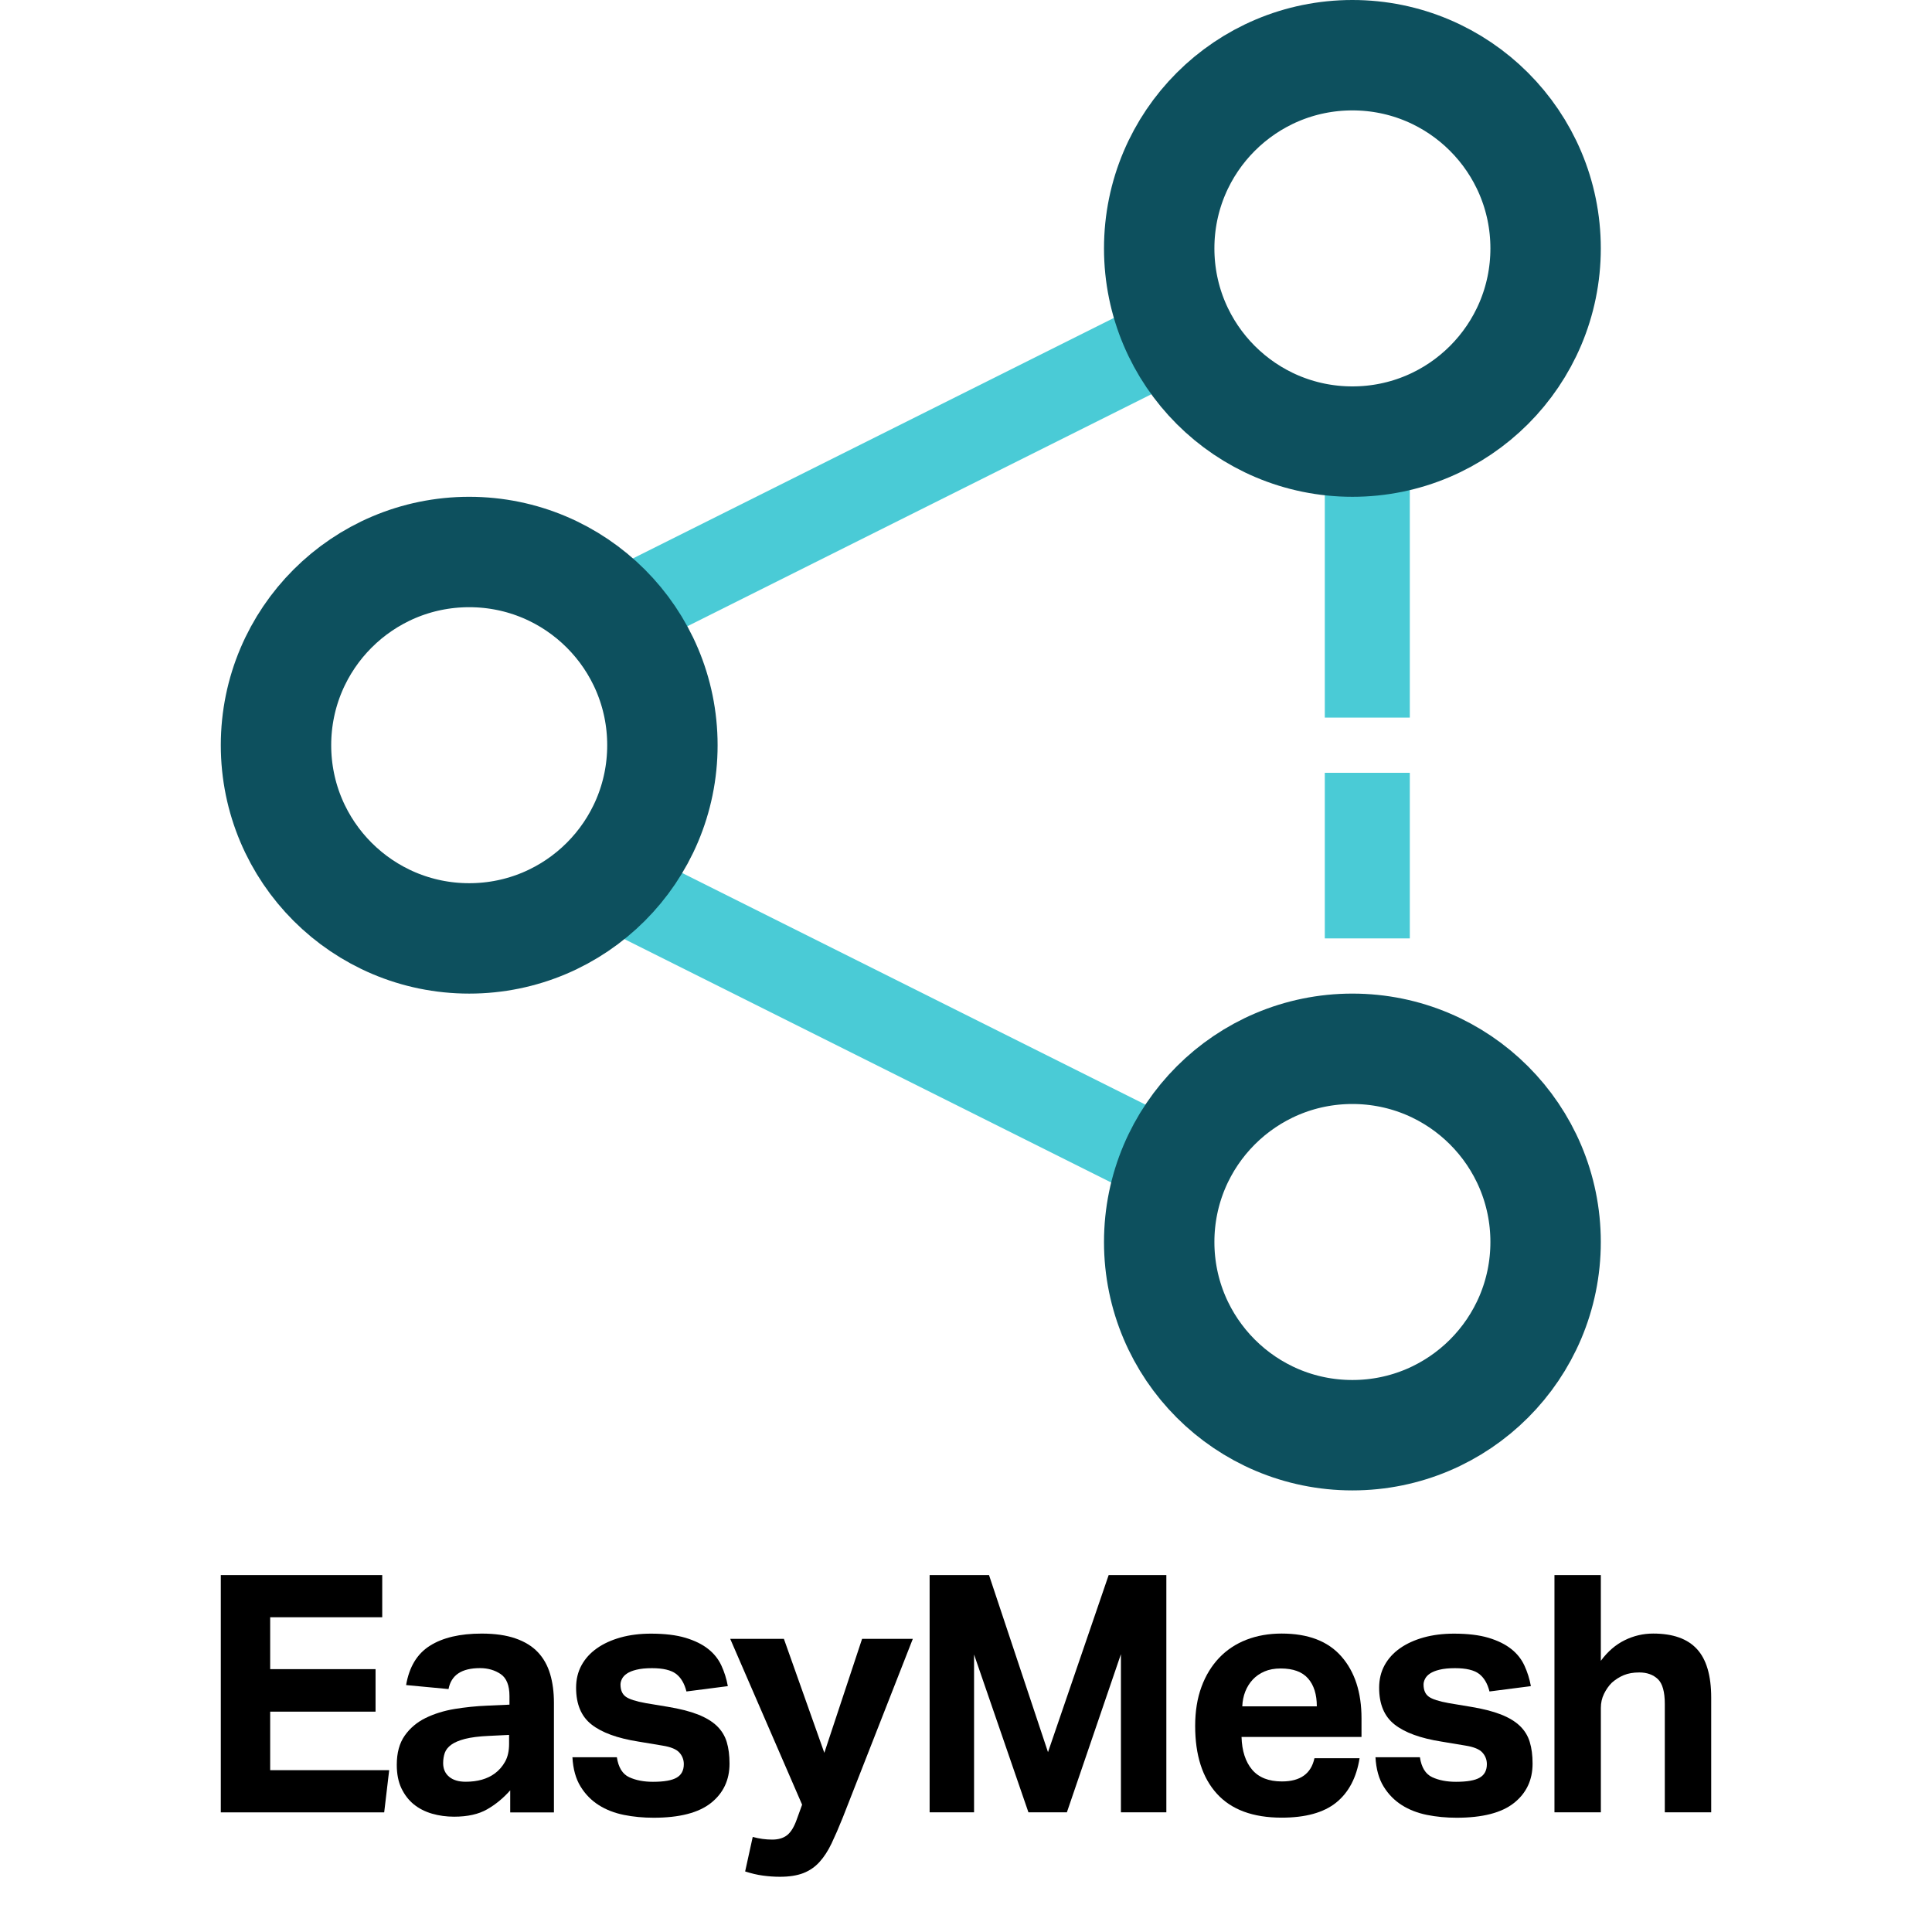 <svg xmlns="http://www.w3.org/2000/svg" width="70" height="70" viewBox="0 0 70 70" fill="none"><path d="M8 57.068H13.849V58.597H9.789V60.476H13.607V62.017H9.789V64.136H14.101L13.92 65.665H8V57.068Z" fill="black"></path><path d="M18.483 64.87C18.235 65.151 17.957 65.38 17.648 65.556C17.34 65.733 16.942 65.822 16.454 65.822C16.173 65.822 15.907 65.786 15.655 65.713C15.403 65.64 15.183 65.528 14.994 65.376C14.806 65.224 14.657 65.028 14.543 64.792C14.431 64.555 14.376 64.272 14.376 63.943C14.376 63.51 14.472 63.157 14.665 62.883C14.857 62.611 15.109 62.398 15.422 62.245C15.734 62.093 16.083 61.984 16.472 61.919C16.86 61.856 17.254 61.815 17.655 61.799L18.459 61.763V61.45C18.459 61.065 18.352 60.8 18.142 60.656C17.929 60.512 17.679 60.439 17.391 60.439C16.727 60.439 16.347 60.691 16.251 61.198L14.714 61.053C14.826 60.395 15.113 59.919 15.579 59.627C16.043 59.334 16.668 59.188 17.452 59.188C17.932 59.188 18.341 59.246 18.677 59.363C19.013 59.479 19.283 59.646 19.488 59.862C19.692 60.079 19.84 60.342 19.932 60.652C20.024 60.961 20.07 61.307 20.07 61.693V65.667H18.486V64.872L18.483 64.87ZM18.447 62.859L17.703 62.895C17.351 62.911 17.066 62.948 16.849 63.003C16.633 63.059 16.467 63.13 16.351 63.214C16.235 63.298 16.157 63.396 16.116 63.508C16.077 63.621 16.056 63.745 16.056 63.881C16.056 64.09 16.128 64.254 16.272 64.375C16.416 64.496 16.616 64.556 16.872 64.556C17.304 64.556 17.656 64.456 17.929 64.255C18.081 64.143 18.205 64 18.301 63.828C18.397 63.656 18.445 63.441 18.445 63.184V62.859H18.447Z" fill="black"></path><path d="M22.35 63.667C22.405 64.036 22.554 64.278 22.794 64.39C23.034 64.502 23.323 64.558 23.659 64.558C24.059 64.558 24.346 64.508 24.518 64.407C24.69 64.307 24.776 64.144 24.776 63.919C24.776 63.759 24.722 63.618 24.614 63.498C24.506 63.377 24.3 63.293 23.995 63.245L23.131 63.101C22.37 62.981 21.804 62.775 21.431 62.481C21.059 62.189 20.873 61.745 20.873 61.151C20.873 60.846 20.939 60.574 21.071 60.333C21.203 60.093 21.389 59.888 21.629 59.72C21.869 59.551 22.155 59.421 22.487 59.328C22.819 59.236 23.186 59.19 23.585 59.19C24.081 59.19 24.498 59.24 24.834 59.34C25.17 59.441 25.445 59.576 25.657 59.744C25.869 59.911 26.029 60.112 26.137 60.345C26.245 60.578 26.323 60.826 26.371 61.092L24.871 61.285C24.798 60.995 24.673 60.784 24.493 60.646C24.312 60.51 24.022 60.441 23.622 60.441C23.398 60.441 23.212 60.46 23.065 60.496C22.917 60.531 22.801 60.578 22.717 60.635C22.632 60.691 22.573 60.755 22.536 60.828C22.5 60.9 22.482 60.968 22.482 61.032C22.482 61.233 22.544 61.38 22.668 61.471C22.792 61.564 23.034 61.642 23.394 61.707L24.187 61.839C24.627 61.911 24.991 62.004 25.28 62.116C25.568 62.229 25.798 62.367 25.971 62.531C26.143 62.697 26.263 62.891 26.331 63.116C26.399 63.34 26.432 63.601 26.432 63.898C26.432 64.493 26.208 64.968 25.76 65.325C25.311 65.681 24.619 65.86 23.682 65.86C23.306 65.86 22.947 65.826 22.607 65.758C22.267 65.689 21.962 65.572 21.695 65.403C21.427 65.233 21.207 65.01 21.034 64.728C20.861 64.447 20.764 64.094 20.74 63.668H22.349L22.35 63.667Z" fill="black"></path><path d="M27.273 66.555C27.505 66.62 27.741 66.652 27.981 66.652C28.205 66.652 28.386 66.597 28.522 66.489C28.657 66.381 28.774 66.19 28.87 65.917L29.062 65.387L26.457 59.379H28.402L29.867 63.508L31.235 59.379H33.073L30.539 65.844C30.395 66.205 30.258 66.519 30.13 66.789C30.002 67.058 29.856 67.282 29.692 67.463C29.528 67.644 29.333 67.778 29.105 67.867C28.876 67.955 28.594 67.999 28.258 67.999C28.05 67.999 27.844 67.984 27.64 67.956C27.435 67.929 27.222 67.878 26.998 67.806L27.273 66.554V66.555Z" fill="black"></path><path d="M33.685 57.068H35.834L37.971 63.484L40.169 57.068H42.259V65.664H40.613V59.934L38.655 65.664H37.262L35.292 59.946V65.664H33.682V57.068H33.685Z" fill="black"></path><path d="M49.26 63.703C49.148 64.408 48.865 64.945 48.413 65.31C47.961 65.675 47.302 65.857 46.438 65.857C45.398 65.857 44.615 65.568 44.09 64.99C43.565 64.412 43.303 63.593 43.303 62.534C43.303 62.004 43.379 61.533 43.531 61.12C43.683 60.706 43.898 60.356 44.173 60.066C44.449 59.777 44.78 59.559 45.163 59.41C45.547 59.262 45.971 59.187 46.436 59.187C47.397 59.187 48.119 59.463 48.603 60.019C49.087 60.572 49.33 61.319 49.33 62.258V62.932H44.983C44.998 63.438 45.126 63.833 45.366 64.118C45.606 64.402 45.966 64.545 46.447 64.545C47.112 64.545 47.505 64.264 47.625 63.703H49.258H49.26ZM47.711 61.824C47.711 61.391 47.604 61.053 47.393 60.813C47.181 60.572 46.851 60.452 46.403 60.452C46.178 60.452 45.982 60.488 45.815 60.56C45.646 60.633 45.505 60.731 45.389 60.855C45.273 60.98 45.183 61.125 45.118 61.289C45.054 61.454 45.018 61.633 45.01 61.824H47.712H47.711Z" fill="black"></path><path d="M51.446 63.667C51.501 64.036 51.65 64.278 51.89 64.39C52.13 64.502 52.419 64.558 52.755 64.558C53.154 64.558 53.442 64.508 53.613 64.407C53.786 64.307 53.872 64.144 53.872 63.919C53.872 63.759 53.818 63.618 53.71 63.498C53.601 63.377 53.396 63.293 53.091 63.245L52.226 63.101C51.465 62.981 50.9 62.775 50.527 62.481C50.155 62.189 49.969 61.745 49.969 61.151C49.969 60.846 50.035 60.574 50.167 60.333C50.299 60.093 50.485 59.888 50.725 59.72C50.965 59.551 51.251 59.421 51.583 59.328C51.915 59.236 52.282 59.19 52.681 59.19C53.177 59.19 53.593 59.24 53.93 59.34C54.266 59.441 54.54 59.576 54.752 59.744C54.965 59.911 55.124 60.112 55.232 60.345C55.34 60.578 55.418 60.826 55.467 61.092L53.967 61.285C53.894 60.995 53.769 60.784 53.588 60.646C53.408 60.51 53.118 60.441 52.718 60.441C52.494 60.441 52.308 60.46 52.16 60.496C52.013 60.531 51.897 60.578 51.812 60.635C51.728 60.691 51.669 60.755 51.632 60.828C51.596 60.9 51.578 60.968 51.578 61.032C51.578 61.233 51.64 61.38 51.764 61.471C51.888 61.564 52.13 61.642 52.49 61.707L53.282 61.839C53.723 61.911 54.087 62.004 54.375 62.116C54.664 62.229 54.894 62.367 55.066 62.531C55.239 62.697 55.359 62.891 55.426 63.116C55.495 63.34 55.528 63.601 55.528 63.898C55.528 64.493 55.304 64.968 54.855 65.325C54.407 65.681 53.715 65.86 52.777 65.86C52.402 65.86 52.043 65.826 51.703 65.758C51.363 65.689 51.058 65.572 50.791 65.403C50.523 65.233 50.303 65.01 50.13 64.728C49.957 64.447 49.86 64.094 49.836 63.668H51.444L51.446 63.667Z" fill="black"></path><path d="M56.32 57.068H58.001V60.175C58.249 59.837 58.538 59.589 58.866 59.428C59.194 59.266 59.538 59.187 59.898 59.187C60.61 59.187 61.139 59.373 61.483 59.748C61.827 60.12 62 60.709 62 61.511V65.664H60.319V61.74C60.319 61.298 60.235 60.997 60.067 60.837C59.898 60.677 59.674 60.596 59.395 60.596C59.178 60.596 58.993 60.628 58.836 60.693C58.68 60.757 58.534 60.849 58.398 60.969C58.286 61.081 58.192 61.216 58.116 61.372C58.039 61.528 58.002 61.699 58.002 61.884V65.664H56.321V57.068H56.32Z" fill="black"></path><line x1="23.311" y1="21.765" x2="43.883" y2="11.479" stroke="#4ACBD6" stroke-width="3.08"></line><line y1="-1.54" x2="23" y2="-1.54" transform="matrix(-0.894 -0.447 -0.447 0.894 42 43.714)" stroke="#4ACBD6" stroke-width="3.08"></line><line x1="49.54" y1="16" x2="49.54" y2="26" stroke="#4ACBD6" stroke-width="3.08"></line><line x1="49.54" y1="28" x2="49.54" y2="34" stroke="#4ACBD6" stroke-width="3.08"></line><path d="M56 9C56 12.866 52.866 16 49 16C45.134 16 42 12.866 42 9C42 5.134 45.134 2 49 2C52.866 2 56 5.134 56 9Z" stroke="#0D505E" stroke-width="4"></path><path d="M24 27C24 30.866 20.866 34 17 34C13.134 34 10 30.866 10 27C10 23.134 13.134 20 17 20C20.866 20 24 23.134 24 27Z" stroke="#0D505E" stroke-width="4"></path><path d="M56 45C56 48.866 52.866 52 49 52C45.134 52 42 48.866 42 45C42 41.134 45.134 38 49 38C52.866 38 56 41.134 56 45Z" stroke="#0D505E" stroke-width="4"></path></svg>